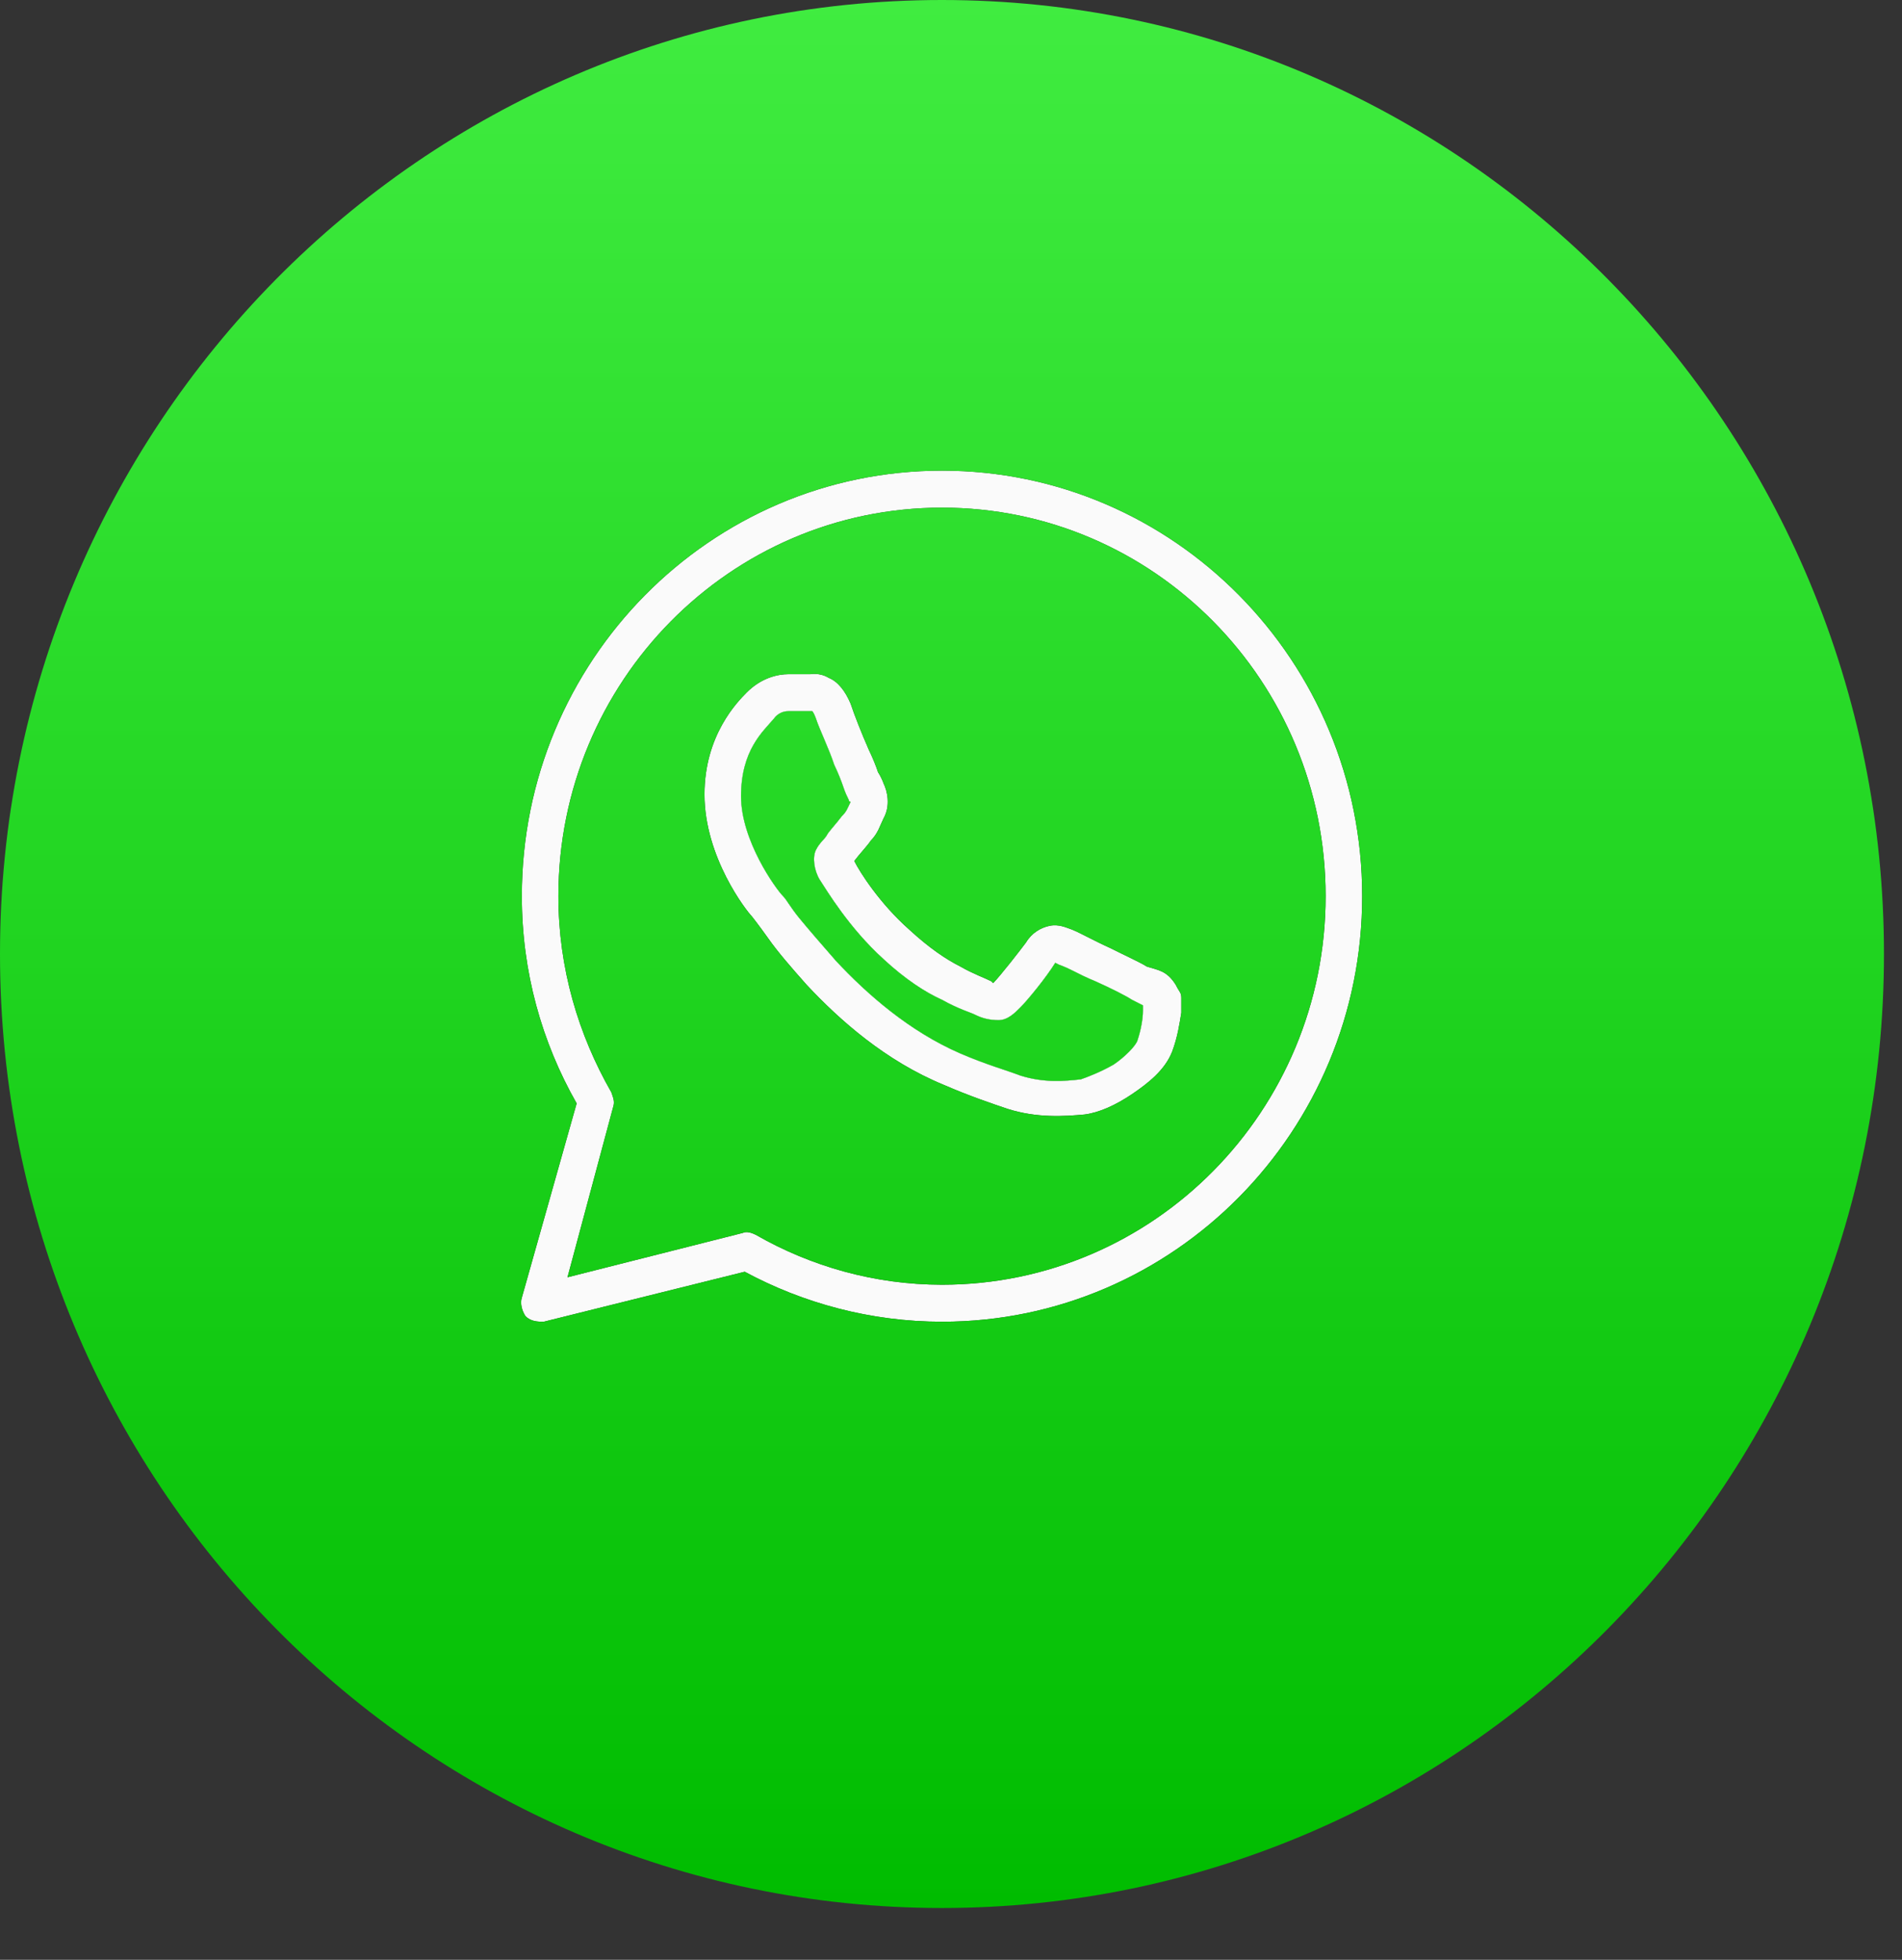 <?xml version="1.0" encoding="UTF-8"?> <svg xmlns="http://www.w3.org/2000/svg" width="33" height="34" viewBox="0 0 33 34" fill="none"><rect x="0" y="0" width="33" height="34" fill="#333333" stroke="none"/> <path d="M14.125 12.338C14.093 12.338 14.093 12.338 14.125 12.338Z" fill="#FAFAFA"></path> <path fill-rule="evenodd" clip-rule="evenodd" d="M20.401 17.088C20.242 16.831 20.084 16.831 19.894 16.767C19.799 16.703 19.513 16.574 19.26 16.446C18.975 16.318 18.753 16.189 18.594 16.125C18.499 16.093 18.372 16.029 18.214 16.061C18.055 16.093 17.897 16.189 17.802 16.35C17.707 16.478 17.358 16.927 17.231 17.056L17.2 17.024C17.073 16.96 16.883 16.895 16.661 16.767C16.407 16.639 16.122 16.446 15.773 16.125C15.266 15.676 14.917 15.13 14.822 14.937C14.917 14.809 15.044 14.681 15.108 14.584C15.234 14.456 15.266 14.328 15.329 14.199C15.456 13.975 15.393 13.718 15.329 13.589C15.329 13.589 15.298 13.493 15.234 13.397C15.203 13.3 15.139 13.14 15.076 13.012C14.949 12.723 14.822 12.402 14.759 12.209C14.664 11.985 14.537 11.824 14.379 11.76C14.22 11.664 14.062 11.696 14.062 11.696H13.681C13.491 11.696 13.206 11.76 12.952 12.017C12.794 12.177 12.223 12.755 12.223 13.782C12.223 14.873 12.952 15.804 13.047 15.9C13.047 15.9 13.174 16.061 13.333 16.285C13.491 16.51 13.713 16.767 13.998 17.088C14.569 17.698 15.361 18.404 16.375 18.821C16.819 19.014 17.2 19.142 17.485 19.238C17.992 19.399 18.467 19.367 18.816 19.335C19.07 19.303 19.355 19.174 19.64 18.982C19.925 18.789 20.211 18.564 20.337 18.244C20.433 17.987 20.464 17.762 20.496 17.569V17.313C20.496 17.216 20.464 17.216 20.401 17.088ZM19.735 18.051C19.799 17.858 19.83 17.666 19.83 17.537V17.441L19.64 17.345C19.545 17.281 19.291 17.152 19.006 17.024C18.848 16.96 18.721 16.895 18.594 16.831C18.467 16.767 18.372 16.735 18.372 16.735C18.309 16.703 18.309 16.703 18.309 16.703C18.15 16.96 17.834 17.345 17.707 17.473C17.612 17.569 17.485 17.698 17.326 17.698C17.168 17.698 17.041 17.666 16.914 17.602C16.851 17.569 16.629 17.505 16.344 17.345C16.058 17.216 15.71 16.992 15.329 16.639C14.727 16.093 14.347 15.451 14.22 15.258C14.125 15.098 14.093 14.873 14.157 14.745C14.22 14.617 14.315 14.552 14.347 14.488C14.379 14.424 14.505 14.296 14.6 14.167C14.695 14.071 14.695 14.039 14.759 13.91C14.759 13.91 14.727 13.91 14.727 13.878C14.695 13.814 14.664 13.75 14.632 13.653C14.6 13.557 14.537 13.397 14.474 13.268C14.379 12.979 14.22 12.659 14.157 12.466C14.125 12.37 14.093 12.338 14.093 12.338H14.03H13.681C13.65 12.338 13.523 12.338 13.428 12.466C13.238 12.691 12.857 13.012 12.857 13.814C12.857 14.584 13.459 15.419 13.586 15.547C13.65 15.611 13.713 15.74 13.871 15.932C14.03 16.125 14.252 16.382 14.505 16.671C15.044 17.248 15.773 17.89 16.661 18.276C17.105 18.468 17.453 18.564 17.707 18.661C18.119 18.789 18.467 18.757 18.753 18.725C18.848 18.693 19.101 18.597 19.323 18.468C19.513 18.34 19.704 18.147 19.735 18.051Z" fill="#FAFAFA"></path> <path fill-rule="evenodd" clip-rule="evenodd" d="M16.344 8.165C12.318 8.165 9.054 11.471 9.054 15.547C9.054 16.863 9.402 18.083 10.005 19.142L9.054 22.512C9.022 22.609 9.054 22.737 9.117 22.833C9.212 22.93 9.339 22.93 9.434 22.93L12.921 22.063C13.935 22.609 15.108 22.93 16.344 22.93C20.369 22.93 23.634 19.624 23.634 15.547C23.634 11.471 20.369 8.165 16.344 8.165ZM13.111 21.421C14.062 21.967 15.171 22.288 16.344 22.288C20.021 22.288 23 19.27 23 15.547C23 11.824 20.021 8.807 16.344 8.807C12.667 8.807 9.688 11.824 9.688 15.547C9.688 16.799 10.036 17.954 10.607 18.95C10.611 18.962 10.615 18.974 10.619 18.985C10.646 19.063 10.666 19.122 10.638 19.206L9.846 22.159L12.889 21.389C12.952 21.357 13.047 21.389 13.111 21.421Z" fill="#FAFAFA"></path> <path fill-rule="evenodd" clip-rule="evenodd" d="M32.687 16.55C32.687 25.691 25.37 33.101 16.343 33.101C7.317 33.101 0 25.691 0 16.55C0 7.41 7.317 0 16.343 0C25.37 0 32.687 7.41 32.687 16.55ZM9.054 15.547C9.054 11.471 12.318 8.165 16.344 8.165C20.369 8.165 23.634 11.471 23.634 15.547C23.634 19.624 20.369 22.93 16.344 22.93C15.108 22.93 13.935 22.609 12.921 22.063L9.434 22.93C9.339 22.93 9.212 22.93 9.117 22.833C9.054 22.737 9.022 22.609 9.054 22.512L10.005 19.142C9.402 18.083 9.054 16.863 9.054 15.547Z" fill="url(#paint0_linear_5_703)"></path> <path fill-rule="evenodd" clip-rule="evenodd" d="M16.344 22.288C15.171 22.288 14.062 21.967 13.111 21.421C13.047 21.389 12.952 21.357 12.889 21.389L9.846 22.159L10.638 19.206C10.666 19.122 10.646 19.063 10.619 18.985C10.615 18.974 10.611 18.962 10.607 18.95C10.036 17.954 9.688 16.799 9.688 15.547C9.688 11.824 12.667 8.807 16.344 8.807C20.021 8.807 23 11.824 23 15.547C23 19.27 20.021 22.288 16.344 22.288ZM19.894 16.767C20.084 16.831 20.242 16.831 20.401 17.088C20.464 17.216 20.496 17.216 20.496 17.313V17.569C20.464 17.762 20.433 17.987 20.337 18.244C20.211 18.564 19.925 18.789 19.64 18.982C19.355 19.174 19.07 19.303 18.816 19.335C18.467 19.367 17.992 19.399 17.485 19.238C17.2 19.142 16.819 19.014 16.375 18.821C15.361 18.404 14.569 17.698 13.998 17.088C13.713 16.767 13.491 16.51 13.333 16.285C13.174 16.061 13.047 15.9 13.047 15.9C12.952 15.804 12.223 14.873 12.223 13.782C12.223 12.755 12.794 12.177 12.952 12.017C13.206 11.76 13.491 11.696 13.681 11.696H14.062C14.062 11.696 14.22 11.664 14.379 11.76C14.537 11.824 14.664 11.985 14.759 12.209C14.822 12.402 14.949 12.723 15.076 13.012C15.139 13.14 15.203 13.3 15.234 13.397C15.298 13.493 15.329 13.589 15.329 13.589C15.393 13.718 15.456 13.975 15.329 14.199C15.266 14.328 15.234 14.456 15.108 14.584C15.044 14.681 14.917 14.809 14.822 14.937C14.917 15.13 15.266 15.676 15.773 16.125C16.122 16.446 16.407 16.639 16.661 16.767C16.883 16.895 17.073 16.96 17.2 17.024L17.231 17.056C17.358 16.927 17.707 16.478 17.802 16.35C17.897 16.189 18.055 16.093 18.214 16.061C18.372 16.029 18.499 16.093 18.594 16.125C18.753 16.189 18.975 16.318 19.26 16.446C19.513 16.574 19.799 16.703 19.894 16.767Z" fill="url(#paint1_linear_5_703)"></path> <path d="M19.83 17.537C19.83 17.666 19.799 17.858 19.735 18.051C19.704 18.147 19.513 18.34 19.323 18.468C19.101 18.597 18.848 18.693 18.753 18.725C18.467 18.757 18.119 18.789 17.707 18.661C17.453 18.564 17.105 18.468 16.661 18.276C15.773 17.89 15.044 17.248 14.505 16.671C14.252 16.382 14.03 16.125 13.871 15.932C13.713 15.74 13.65 15.611 13.586 15.547C13.459 15.419 12.857 14.584 12.857 13.814C12.857 13.012 13.238 12.691 13.428 12.466C13.523 12.338 13.65 12.338 13.681 12.338H14.03H14.093C14.093 12.338 14.125 12.37 14.157 12.466C14.22 12.659 14.379 12.979 14.474 13.268C14.537 13.397 14.6 13.557 14.632 13.653C14.664 13.75 14.695 13.814 14.727 13.878C14.727 13.91 14.759 13.91 14.759 13.91C14.695 14.039 14.695 14.071 14.6 14.167C14.505 14.296 14.379 14.424 14.347 14.488C14.315 14.552 14.22 14.617 14.157 14.745C14.093 14.873 14.125 15.098 14.22 15.258C14.347 15.451 14.727 16.093 15.329 16.639C15.71 16.992 16.058 17.216 16.344 17.345C16.629 17.505 16.851 17.569 16.914 17.602C17.041 17.666 17.168 17.698 17.326 17.698C17.485 17.698 17.612 17.569 17.707 17.473C17.834 17.345 18.15 16.96 18.309 16.703C18.309 16.703 18.309 16.703 18.372 16.735C18.372 16.735 18.467 16.767 18.594 16.831C18.721 16.895 18.848 16.96 19.006 17.024C19.291 17.152 19.545 17.281 19.64 17.345L19.83 17.441V17.537Z" fill="#FAFAFA"></path> <path d="M19.83 17.537C19.83 17.666 19.799 17.858 19.735 18.051C19.704 18.147 19.513 18.34 19.323 18.468C19.101 18.597 18.848 18.693 18.753 18.725C18.467 18.757 18.119 18.789 17.707 18.661C17.453 18.564 17.105 18.468 16.661 18.276C15.773 17.89 15.044 17.248 14.505 16.671C14.252 16.382 14.03 16.125 13.871 15.932C13.713 15.74 13.65 15.611 13.586 15.547C13.459 15.419 12.857 14.584 12.857 13.814C12.857 13.012 13.238 12.691 13.428 12.466C13.523 12.338 13.65 12.338 13.681 12.338H14.03H14.093C14.093 12.338 14.125 12.37 14.157 12.466C14.22 12.659 14.379 12.979 14.474 13.268C14.537 13.397 14.6 13.557 14.632 13.653C14.664 13.75 14.695 13.814 14.727 13.878C14.727 13.91 14.759 13.91 14.759 13.91C14.695 14.039 14.695 14.071 14.6 14.167C14.505 14.296 14.379 14.424 14.347 14.488C14.315 14.552 14.22 14.617 14.157 14.745C14.093 14.873 14.125 15.098 14.22 15.258C14.347 15.451 14.727 16.093 15.329 16.639C15.71 16.992 16.058 17.216 16.344 17.345C16.629 17.505 16.851 17.569 16.914 17.602C17.041 17.666 17.168 17.698 17.326 17.698C17.485 17.698 17.612 17.569 17.707 17.473C17.834 17.345 18.15 16.96 18.309 16.703C18.309 16.703 18.309 16.703 18.372 16.735C18.372 16.735 18.467 16.767 18.594 16.831C18.721 16.895 18.848 16.96 19.006 17.024C19.291 17.152 19.545 17.281 19.64 17.345L19.83 17.441V17.537Z" fill="url(#paint2_linear_5_703)"></path> <defs> <linearGradient id="paint0_linear_5_703" x1="16.343" y1="0" x2="16.343" y2="33.101" gradientUnits="userSpaceOnUse"> <stop stop-color="#40EC40"></stop> <stop offset="1" stop-color="#00BC00"></stop> </linearGradient> <linearGradient id="paint1_linear_5_703" x1="16.343" y1="0" x2="16.343" y2="33.101" gradientUnits="userSpaceOnUse"> <stop stop-color="#40EC40"></stop> <stop offset="1" stop-color="#00BC00"></stop> </linearGradient> <linearGradient id="paint2_linear_5_703" x1="16.343" y1="0" x2="16.343" y2="33.101" gradientUnits="userSpaceOnUse"> <stop stop-color="#40EC40"></stop> <stop offset="1" stop-color="#00BC00"></stop> </linearGradient> </defs> </svg> 